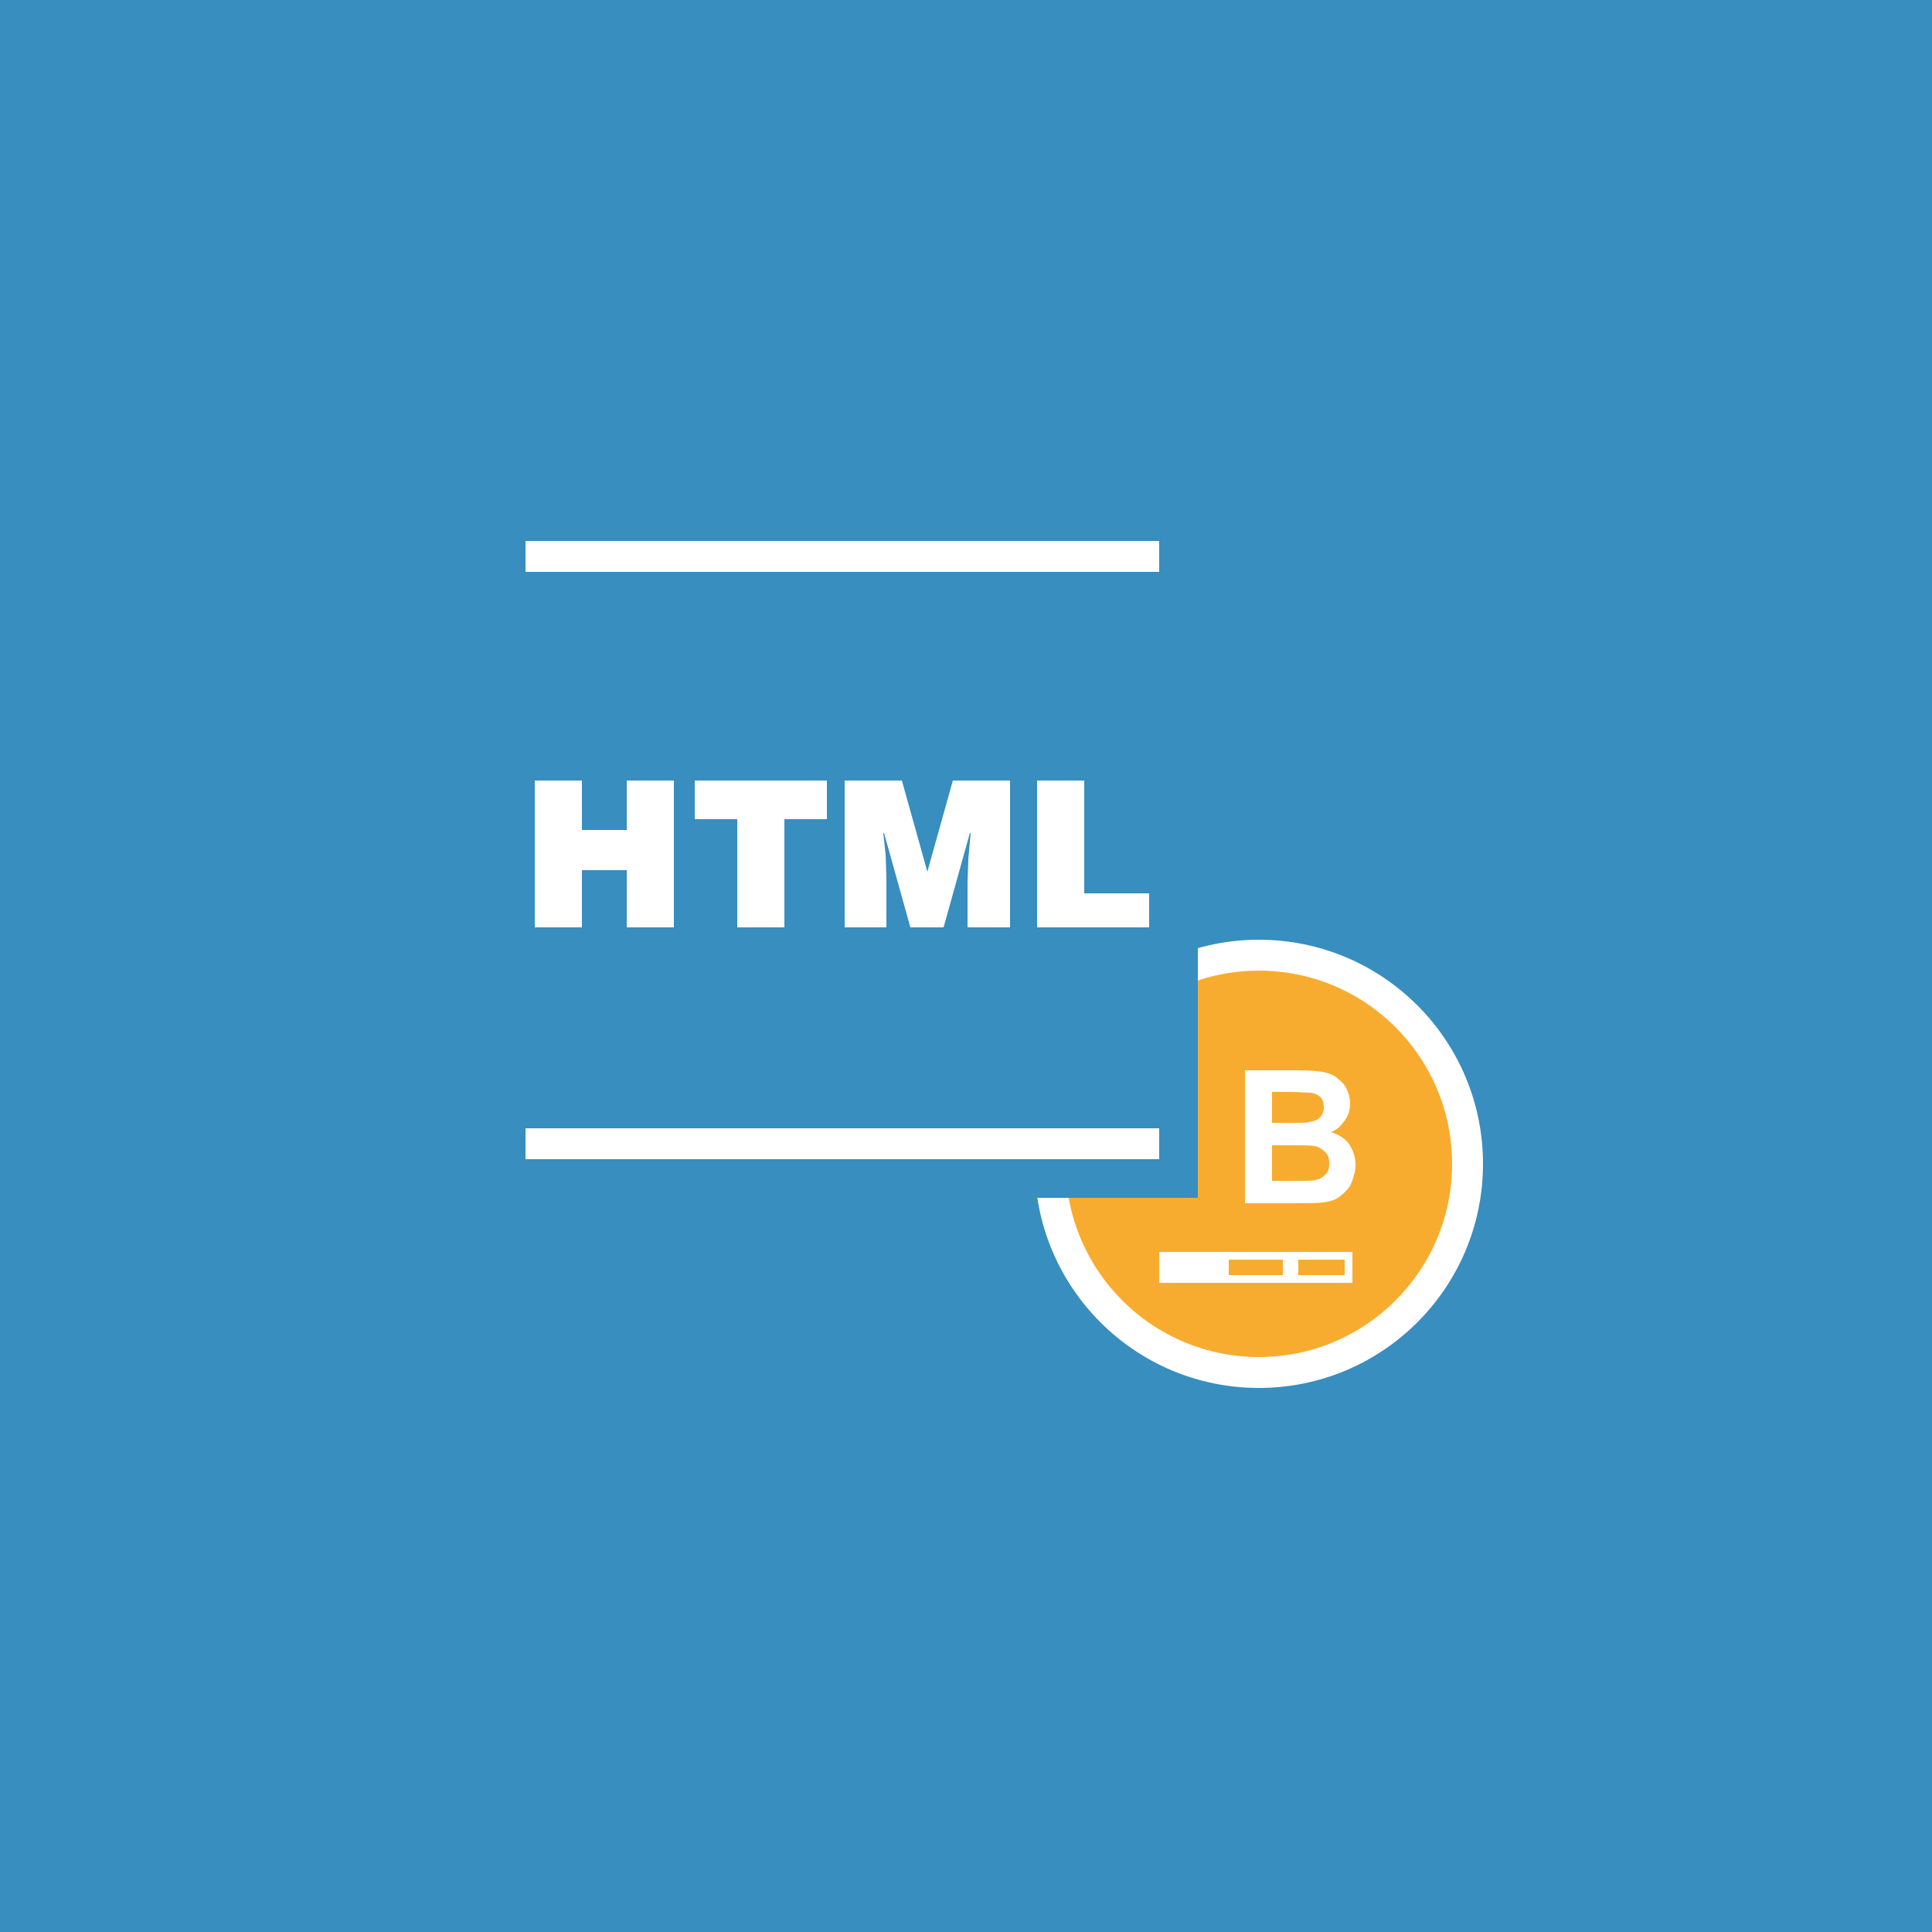 <?xml version="1.0" encoding="utf-8"?>
<!-- Generator: Adobe Illustrator 19.2.0, SVG Export Plug-In . SVG Version: 6.00 Build 0)  -->
<svg version="1.1" xmlns="http://www.w3.org/2000/svg" xmlns:xlink="http://www.w3.org/1999/xlink" x="0px" y="0px"
	 viewBox="0 0 250 250" style="enable-background:new 0 0 250 250;" xml:space="preserve">
<style type="text/css">
	.st0{fill:#2A6CAD;}
	.st1{fill:#F8AC2F;stroke:#FFFFFF;stroke-width:4;stroke-miterlimit:10;}
	.st2{fill:#FFFFFF;}
	.st3{fill:#197F51;}
	.st4{fill:#156039;}
	.st5{fill:#187044;}
	.st6{fill:#EA432D;}
	.st7{fill:#BF2F28;}
	.st8{fill:#D33A2A;}
	.st9{fill:#0071C5;}
	.st10{fill:#0089DD;}
	.st11{fill:#0069AA;}
	.st12{fill:#DD9900;}
	.st13{fill:#C48700;}
	.st14{fill:#7FCCCC;}
	.st15{fill:none;stroke:#FFFFFF;stroke-miterlimit:10;}
	.st16{fill:#F8AC2F;}
	.st17{fill:#48C7D8;}
	.st18{fill:#ED7C31;}
	.st19{fill:none;stroke:#FFFFFF;stroke-width:2;stroke-miterlimit:10;}
	.st20{fill:#937963;stroke:#FFFFFF;stroke-width:1.174;stroke-miterlimit:10;}
	.st21{fill:#8AD35B;}
	.st22{fill:#68B238;}
	.st23{fill:#680000;}
	.st24{fill:#990000;}
	.st25{fill:#378EBF;}
	.st26{fill:#2B6A9E;}
	.st27{fill:#A55B94;}
	.st28{fill:#82446B;}
	.st29{fill:#2D3674;}
	.st30{fill:#37458C;}
</style>
<g id="Word2013">
</g>
<g id="Layer_2">
</g>
<g id="Layer_3">
</g>
<g id="Layer_4">
</g>
<g id="Layer_5">
</g>
<g id="Layer_6">
</g>
<g id="Layer_7">
</g>
<g id="Layer_8">
</g>
<g id="Layer_9">
</g>
<g id="Layer_10">
</g>
<g id="Layer_11">
	<rect class="st25" width="250" height="250"/>
	<g>
		<g>
			<g>
				<g>
					<circle class="st1" cx="162.9" cy="150.6" r="27"/>
				</g>
				<g>
					<path class="st2" d="M161.2,138.5h6.9c1.4,0,2.4,0.1,3,0.2s1.3,0.3,1.8,0.7s1,0.8,1.3,1.4s0.5,1.3,0.5,2c0,0.8-0.2,1.5-0.7,2.2
						s-1,1.2-1.8,1.5c1,0.3,1.9,0.8,2.4,1.6s0.8,1.6,0.8,2.6c0,0.8-0.2,1.5-0.5,2.3s-0.9,1.3-1.5,1.8s-1.4,0.7-2.3,0.8
						c-0.6,0.1-2,0.1-4.2,0.1h-5.8V138.5z M164.6,141.3v4h2.3c1.4,0,2.2,0,2.5-0.1c0.6-0.1,1.1-0.3,1.4-0.6s0.5-0.8,0.5-1.3
						c0-0.5-0.1-1-0.4-1.3s-0.7-0.5-1.3-0.6c-0.3,0-1.3-0.1-3-0.1H164.6z M164.6,148.2v4.6h3.2c1.2,0,2,0,2.4-0.1
						c0.5-0.1,0.9-0.3,1.3-0.7s0.5-0.8,0.5-1.5c0-0.5-0.1-1-0.4-1.3s-0.6-0.6-1.1-0.8s-1.5-0.2-3.1-0.2H164.6z"/>
				</g>
				<rect x="150" y="162" class="st2" width="8" height="4"/>
				<g>
					<path class="st2" d="M166,163v2h-7v-2H166 M167,162h-9v4h9V162L167,162z"/>
				</g>
				<g>
					<path class="st2" d="M174,163v2h-6v-2H174 M175,162h-8v4h8V162L175,162z"/>
				</g>
			</g>
		</g>
		<rect x="71" y="68" class="st25" width="84" height="87"/>
		<g>
			<g>
				<path class="st2" d="M69.2,120v-19h6.1v6.4h5.8V101h6.1v19h-6.1v-7.4h-5.8v7.4H69.2z"/>
				<path class="st2" d="M89.9,101H107v5h-5.5v14h-6.1v-14h-5.5V101z"/>
				<path class="st2" d="M109.3,120v-19h7.4l3.3,11.8l3.3-11.8h7.4v19h-5.5v-5.8l0.1-3l0.3-3.4h-0.1l-3.4,12.2h-4.3l-3.4-12.2h-0.1
					l0.3,2.8l0.1,3v6.4H109.3z"/>
				<path class="st2" d="M134.2,120v-19h6.1v14.6h8.4v4.4H134.2z"/>
			</g>
			<path class="st2" d="M150,74H68v-4h82V74z M150,150H68v-4h82V150z"/>
		</g>
	</g>
</g>
<g id="Layer_12">
</g>
<g id="Layer_13">
</g>
</svg>
